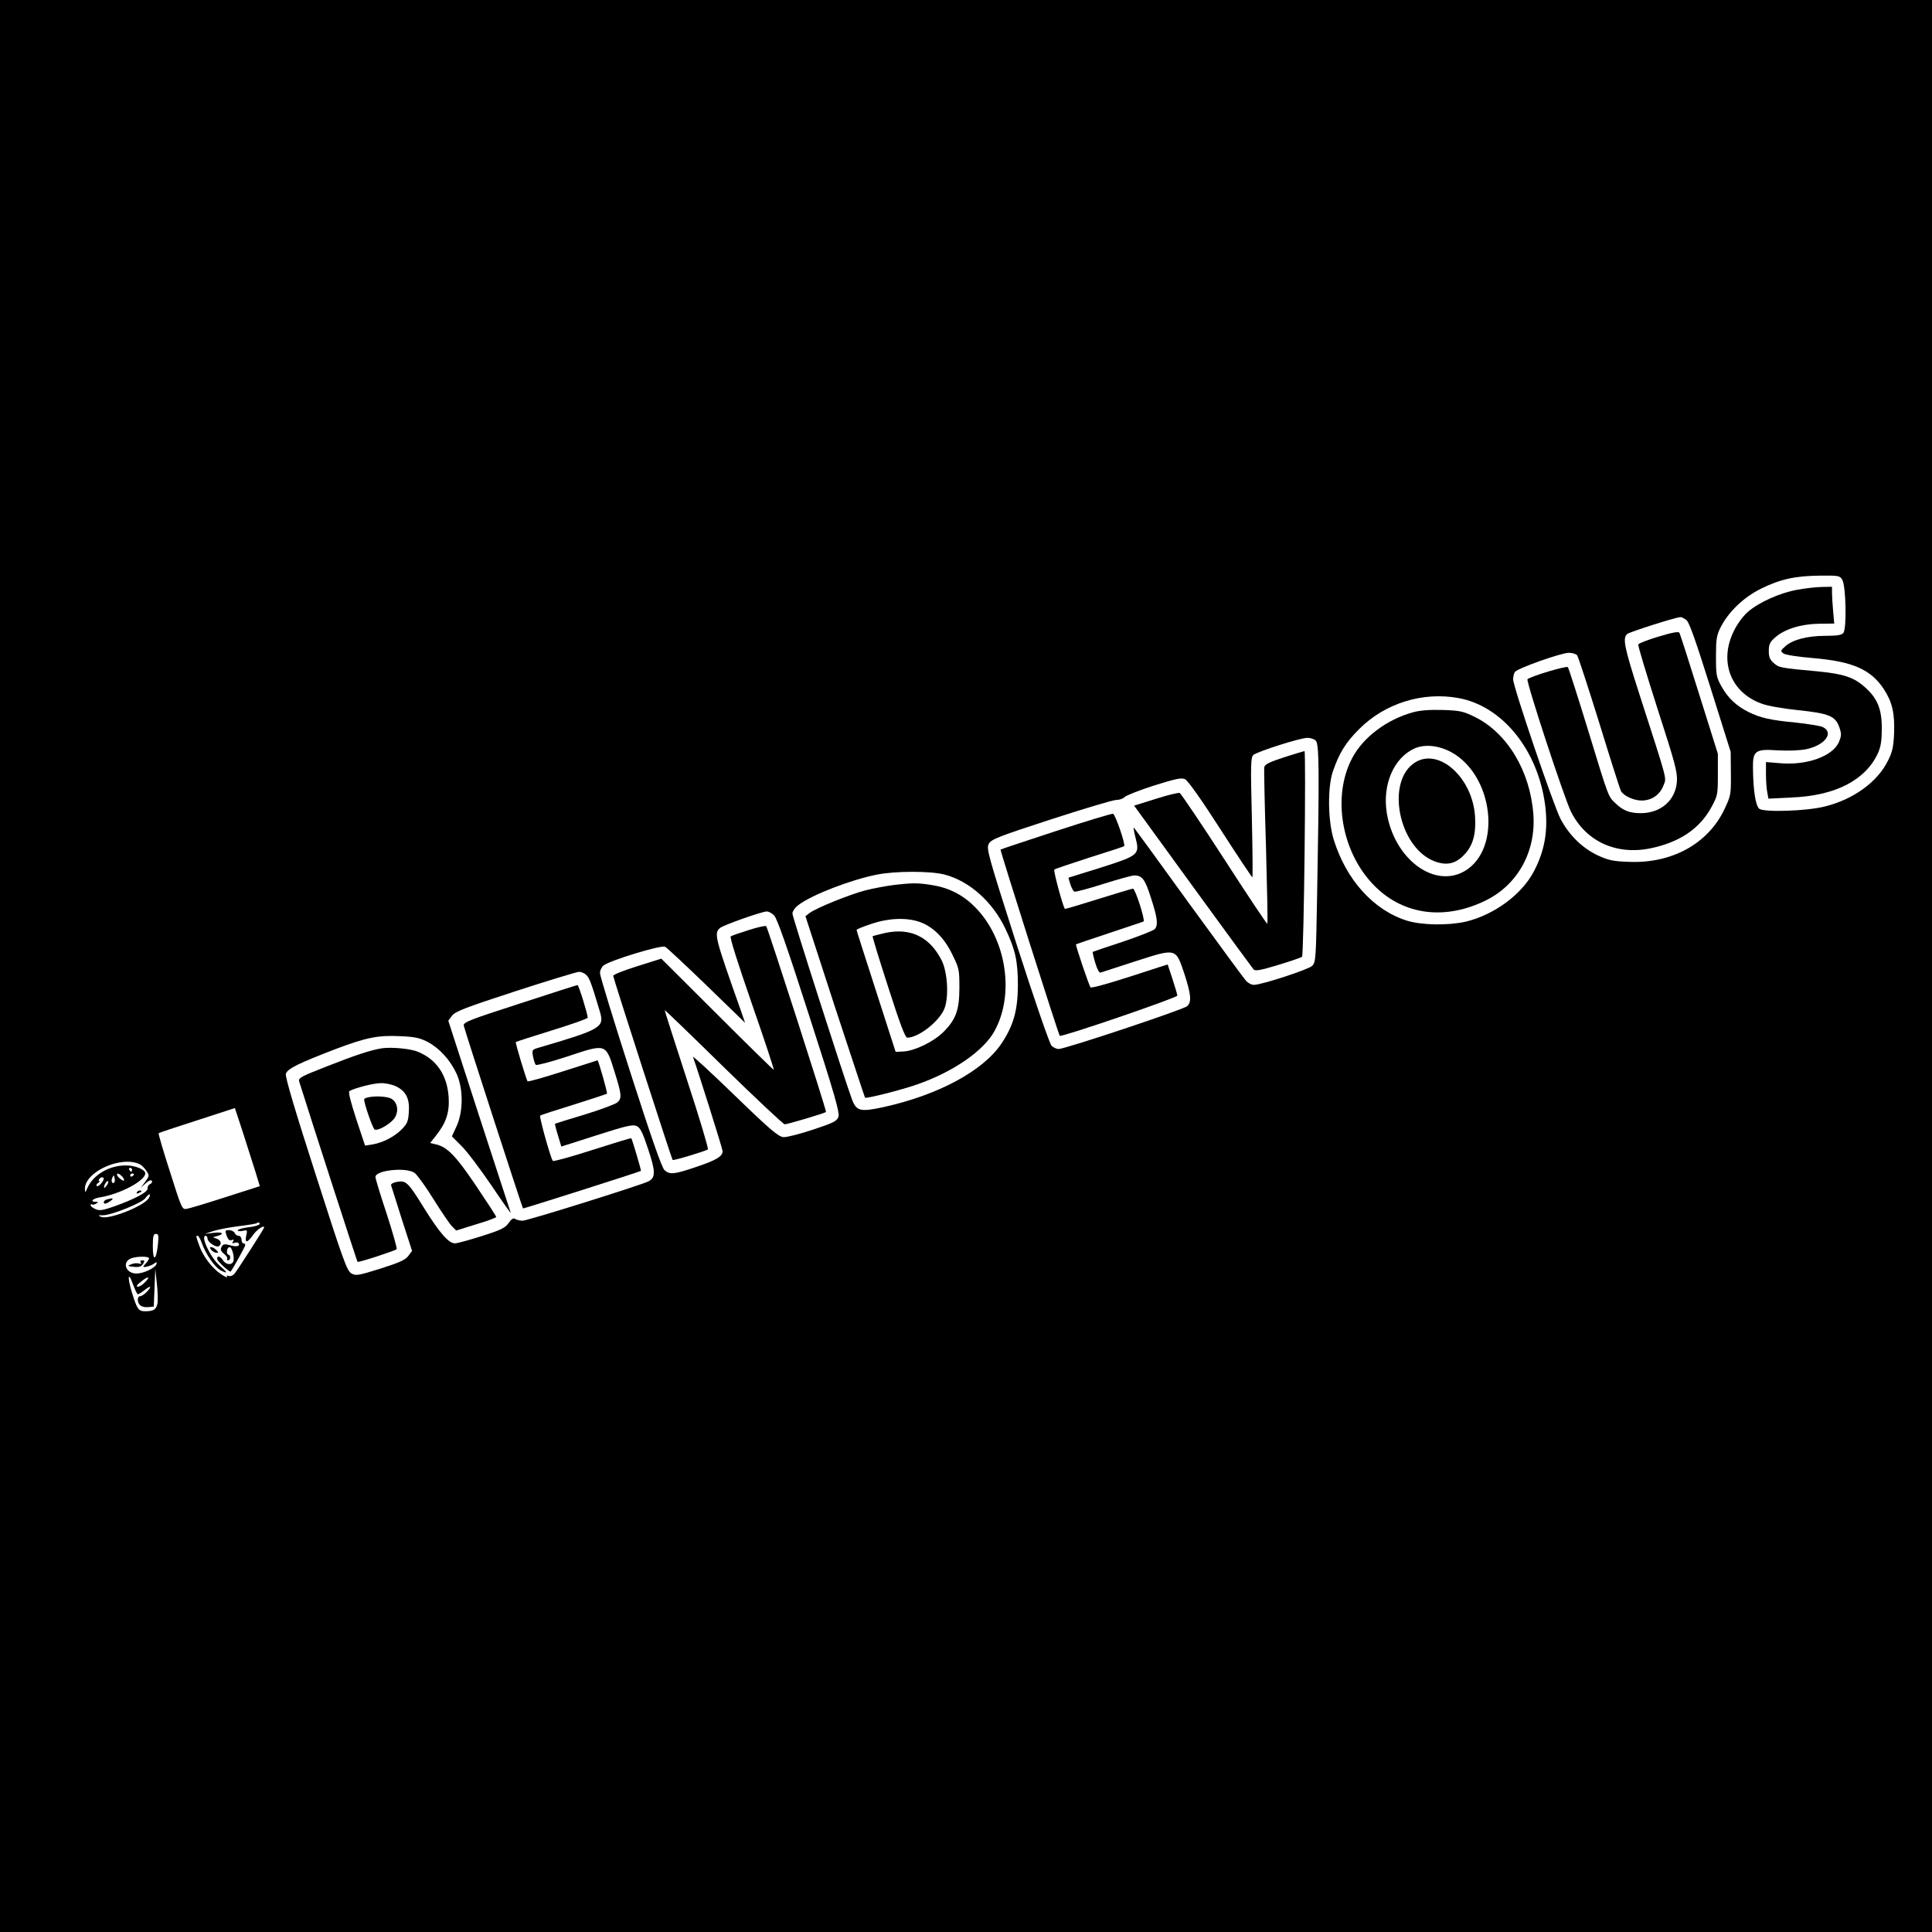 <?xml version="1.0" standalone="no"?>
<!DOCTYPE svg PUBLIC "-//W3C//DTD SVG 20010904//EN"
 "http://www.w3.org/TR/2001/REC-SVG-20010904/DTD/svg10.dtd">
<svg version="1.0" xmlns="http://www.w3.org/2000/svg"
 width="1024pt" height="1024pt" viewBox="0 0 1024 1024"
 preserveAspectRatio="xMidYMid meet">
<g transform="translate(0,1024) scale(0.1,-0.1)"
fill="#000000" stroke="none">
<path d="M0 5120 l0 -5120 5120 0 5120 0 0 5120 0 5120 -5120 0 -5120 0 0
-5120z m9764 2048 c20 -31 25 -260 6 -283 -9 -11 -33 -15 -94 -15 -96 0 -174
-20 -213 -55 -26 -23 -27 -26 -11 -38 10 -8 75 -18 158 -25 210 -18 306 -60
375 -165 44 -68 58 -126 54 -234 -3 -71 -9 -99 -32 -144 -55 -113 -184 -207
-337 -244 -95 -24 -319 -31 -345 -12 -20 15 -33 98 -34 220 -1 88 14 98 131
90 58 -3 115 -1 151 6 100 21 150 88 87 118 -14 6 -77 16 -140 23 -137 13
-189 25 -252 56 -66 33 -109 74 -144 136 -27 49 -29 60 -29 158 0 91 3 112 24
154 41 82 123 161 215 206 101 50 182 68 313 69 96 1 104 0 117 -21z m-825
-215 c15 -13 50 -113 127 -358 l107 -340 1 -115 c1 -112 0 -117 -35 -191 -87
-181 -277 -286 -504 -277 -87 3 -109 8 -168 35 -81 39 -149 105 -195 191 -37
69 -252 702 -252 741 0 14 4 32 9 39 11 19 246 102 286 102 18 0 38 -6 44 -13
6 -8 58 -168 117 -357 58 -189 110 -352 115 -362 14 -26 68 -51 110 -51 53 0
96 30 115 78 17 47 29 2 -127 486 -81 252 -90 297 -64 319 14 11 255 88 281
89 7 1 21 -7 33 -16z m-1208 -413 c234 -43 422 -278 459 -571 16 -132 -3 -240
-61 -349 -65 -123 -211 -229 -360 -265 -93 -21 -232 -19 -311 5 -177 55 -323
216 -389 430 -31 99 -33 276 -5 360 34 99 68 154 140 226 137 137 337 199 527
164z m-757 -226 c18 -18 19 -162 7 -816 -6 -340 -7 -358 -26 -377 -20 -20
-269 -101 -309 -101 -13 0 -32 10 -43 23 -11 12 -147 198 -303 412 -155 215
-286 394 -290 398 -4 4 0 -19 8 -51 24 -92 19 -96 -185 -161 l-170 -53 10 -35
c6 -19 16 -37 22 -39 6 -2 75 16 153 41 79 25 152 45 163 45 43 0 58 -20 89
-118 35 -107 39 -144 21 -166 -7 -8 -83 -38 -169 -67 -86 -28 -158 -53 -160
-54 -2 -2 4 -28 13 -58 10 -34 21 -54 28 -52 7 2 90 29 185 60 218 70 213 71
259 -65 36 -111 40 -151 15 -173 -19 -18 -647 -227 -681 -227 -11 0 -29 8 -38
18 -10 10 -92 248 -183 531 -155 485 -163 514 -149 539 12 23 52 39 329 129
173 56 329 103 346 103 17 0 37 7 44 15 7 8 77 36 155 61 118 37 147 43 166
34 15 -7 86 -107 188 -266 90 -140 166 -254 169 -254 2 0 1 143 -3 318 -7 284
-6 319 9 331 22 18 244 89 283 90 17 1 39 -6 47 -15z m-1969 -709 c132 -34
256 -144 324 -288 53 -111 66 -172 66 -302 -1 -130 -23 -210 -87 -306 -98
-146 -337 -274 -630 -338 -118 -25 -139 -20 -162 41 -42 114 -316 968 -316
986 0 12 14 32 33 46 69 53 277 133 413 160 97 20 285 20 359 1z m-902 -217
c16 -16 71 -174 186 -532 134 -414 162 -513 155 -535 -8 -23 -25 -32 -134 -68
-69 -23 -139 -41 -157 -40 -27 2 -68 36 -260 222 -125 121 -224 212 -220 203
23 -63 157 -487 157 -500 0 -27 -35 -48 -140 -83 -118 -40 -140 -42 -168 -17
-14 12 -70 172 -181 518 -89 276 -161 512 -161 526 0 14 8 32 18 40 29 26 308
111 327 100 10 -5 109 -98 221 -206 l203 -197 -20 58 c-142 401 -146 416 -112
445 18 15 219 86 246 87 10 1 28 -9 40 -21z m-994 -317 c16 -16 28 -50 72
-198 22 -78 1 -90 -319 -184 -43 -12 -43 -13 -37 -48 4 -20 10 -40 15 -45 4
-4 81 16 169 45 205 68 201 70 248 -81 38 -121 40 -141 15 -163 -10 -9 -87
-38 -172 -64 -85 -25 -156 -48 -158 -49 -2 -1 5 -29 15 -61 l18 -60 188 60
c155 50 192 58 211 49 19 -8 32 -34 61 -122 40 -119 40 -151 3 -171 -38 -20
-642 -209 -668 -209 -14 0 -31 4 -39 9 -10 7 -20 1 -35 -21 -18 -26 -40 -37
-141 -69 -66 -21 -131 -39 -144 -39 -33 0 -82 56 -164 188 -84 136 -95 146
-142 138 -22 -4 -35 -12 -32 -19 2 -7 28 -87 57 -180 l54 -167 -20 -27 c-16
-21 -47 -35 -148 -67 -118 -37 -130 -39 -154 -25 -23 13 -43 68 -189 524 -109
338 -162 517 -158 533 7 27 66 56 267 133 159 60 223 73 340 67 75 -3 103 -9
144 -30 62 -33 118 -93 153 -167 37 -79 37 -201 1 -280 l-25 -54 51 -51 c29
-28 100 -123 160 -211 59 -88 105 -152 101 -143 -3 10 -79 243 -169 518 l-162
500 20 27 c17 22 68 42 335 129 172 56 324 102 337 103 12 1 30 -7 41 -18z
m-1755 -1042 l23 -76 -181 -58 c-99 -32 -192 -60 -206 -62 -25 -5 -27 0 -89
196 -36 111 -63 203 -60 205 2 2 94 33 204 68 l200 65 43 -131 c23 -72 53
-165 66 -207z m-611 39 c9 -5 24 -20 33 -34 16 -24 16 -27 -6 -57 l-23 -32 25
23 c17 15 28 20 33 13 3 -6 -1 -14 -10 -17 -8 -4 -14 -14 -13 -23 3 -19 -69
-57 -179 -96 -60 -21 -77 -23 -98 -13 -14 6 -25 15 -25 20 0 5 4 7 8 4 4 -2
14 -1 22 5 13 7 12 9 -2 9 -34 0 -17 18 23 24 106 17 239 88 239 127 0 20 -53
42 -103 42 -88 0 -172 -49 -203 -118 -12 -28 -13 -28 -14 -7 -1 92 196 180
293 130z m-43 -28 c0 -5 -2 -10 -4 -10 -3 0 -8 5 -11 10 -3 6 -1 10 4 10 6 0
11 -4 11 -10z m-53 -35 c8 -9 13 -19 10 -22 -6 -5 -37 21 -37 31 0 10 11 6 27
-9z m63 11 c0 -3 -4 -8 -10 -11 -5 -3 -10 -1 -10 4 0 6 5 11 10 11 6 0 10 -2
10 -4z m-104 -43 c-11 -11 -19 6 -11 24 8 17 8 17 12 0 3 -10 2 -21 -1 -24z
m-56 20 c-1 -16 -30 -46 -37 -39 -4 4 -1 11 7 16 8 6 11 10 7 10 -11 0 2 20
14 20 5 0 9 -3 9 -7z m18 -33 c-7 -10 -14 -18 -15 -16 -6 6 9 36 18 36 5 0 4
-9 -3 -20z m220 -71 c-26 -42 -211 -115 -251 -99 -20 8 -19 9 11 9 45 1 204
65 222 90 20 27 34 27 18 0z m587 -138 c-3 -5 -30 -13 -60 -16 -30 -4 -55 -11
-55 -16 0 -5 12 -6 26 -3 25 6 26 5 19 -25 -9 -41 6 -40 36 3 20 29 59 55 59
40 0 -6 -141 -226 -158 -246 -8 -9 -21 -14 -30 -11 -10 4 -13 2 -8 -5 4 -6
-11 0 -33 15 -46 30 -96 95 -116 154 -17 48 -18 49 -7 49 4 0 14 -17 21 -37
21 -60 70 -131 102 -147 38 -19 37 -12 -7 26 -49 43 -103 158 -74 158 5 0 10
-7 10 -15 0 -18 45 -49 60 -40 17 11 11 32 -12 40 -22 7 -22 7 -3 12 46 11 39
25 -10 19 l-50 -6 45 15 c25 8 86 20 135 26 50 6 92 13 94 15 9 8 22 4 16 -5z
m-538 -107 c-9 -86 -27 -93 -27 -11 0 55 3 67 16 67 14 0 16 -8 11 -56z m-47
-73 c0 -5 -7 -16 -15 -25 -8 -8 -15 -17 -15 -19 0 -8 44 5 59 17 11 9 13 8 10
-4 -7 -21 -68 -50 -106 -50 -56 0 -78 60 -29 80 29 12 96 12 96 1z m45 -238
c-6 -33 -20 -43 -65 -43 -36 0 -43 10 -70 97 -26 84 -22 121 5 45 11 -29 22
-52 26 -52 3 0 18 9 32 20 35 28 45 25 17 -5 -13 -14 -29 -25 -37 -25 -17 0
-17 -35 1 -49 8 -7 27 -11 43 -9 l28 3 4 100 4 100 8 -75 c5 -41 6 -89 4 -107z
m-65 112 c-13 -14 -31 -25 -39 -25 -11 1 -6 9 14 25 39 32 55 32 25 0z"/>
<path d="M9525 7114 c-93 -17 -202 -66 -262 -118 -25 -22 -56 -64 -74 -102
-78 -159 -17 -322 144 -382 33 -13 111 -27 197 -36 164 -17 198 -31 219 -91
12 -35 11 -45 -2 -77 -32 -76 -170 -126 -314 -113 l-73 6 0 -64 c0 -36 3 -79
7 -97 l6 -33 121 6 c234 9 394 92 460 236 15 35 20 66 20 131 0 103 -24 160
-91 219 -57 51 -113 69 -243 82 -208 19 -210 20 -238 44 -21 18 -27 32 -27 65
0 34 6 47 32 70 50 45 136 72 232 74 l83 1 -6 65 c-3 36 -6 80 -6 98 l0 32
-52 -1 c-29 0 -89 -7 -133 -15z"/>
<path d="M8791 6866 c-57 -17 -106 -36 -108 -42 -2 -6 44 -159 102 -340 94
-291 106 -335 103 -386 -7 -99 -84 -167 -190 -168 -60 0 -95 13 -135 52 -40
38 -34 22 -149 398 -53 173 -100 319 -104 324 -8 8 -196 -48 -214 -64 -9 -9
194 -629 231 -703 79 -157 240 -231 422 -193 154 32 260 104 322 218 33 61 34
67 34 173 l0 110 -99 315 c-54 173 -101 320 -105 326 -4 8 -37 2 -110 -20z"/>
<path d="M7490 6465 c-139 -38 -264 -132 -322 -241 -110 -205 -58 -504 118
-680 155 -156 377 -183 594 -74 166 84 262 259 247 455 -17 229 -139 431 -310
515 -61 30 -79 34 -170 37 -69 2 -120 -2 -157 -12z m201 -211 c226 -123 270
-515 72 -631 -162 -94 -374 65 -413 310 -23 148 36 288 145 339 54 25 128 18
196 -18z"/>
<path d="M7502 6200 c-159 -97 -91 -451 101 -525 64 -24 112 -14 158 35 46 48
63 109 57 203 -13 204 -189 364 -316 287z"/>
<path d="M6805 6226 c-76 -25 -101 -37 -104 -52 -2 -10 2 -200 9 -422 6 -222
10 -406 7 -408 -2 -3 -105 151 -228 342 -123 190 -230 348 -236 351 -7 3 -64
-11 -127 -31 l-115 -36 311 -428 c171 -235 316 -433 322 -440 10 -10 36 -5
132 24 65 20 122 39 125 43 10 9 22 1091 13 1090 -5 -1 -54 -15 -109 -33z"/>
<path d="M5596 5835 c-159 -52 -291 -96 -293 -98 -3 -4 306 -977 314 -987 8
-9 623 202 623 213 0 7 -12 46 -26 89 l-25 76 -42 -13 c-227 -75 -361 -115
-367 -108 -8 9 -81 225 -77 228 1 1 81 28 177 60 96 32 178 59 181 61 10 6
-44 174 -56 174 -5 0 -88 -25 -184 -55 -96 -30 -175 -54 -177 -52 -10 11 -62
203 -56 208 4 4 88 32 187 64 99 31 181 58 183 60 9 8 -47 170 -59 172 -8 1
-144 -40 -303 -92z"/>
<path d="M4735 5549 c-38 -5 -105 -17 -148 -28 -84 -22 -260 -93 -296 -120
l-22 -17 156 -480 c87 -263 158 -480 160 -482 6 -6 193 41 275 70 193 67 355
179 412 285 107 196 61 487 -102 653 -64 66 -140 105 -231 119 -72 12 -103 12
-204 0z m138 -195 c70 -24 131 -83 174 -172 36 -73 38 -80 38 -176 0 -119 -18
-169 -85 -236 -51 -51 -152 -100 -211 -103 l-42 -2 -103 320 c-57 176 -104
323 -104 326 0 4 35 18 78 32 90 31 185 35 255 11z"/>
<path d="M4691 5295 c-35 -8 -65 -16 -66 -17 -2 -2 35 -123 83 -271 64 -200
90 -267 101 -267 61 1 171 88 197 155 24 63 16 193 -15 255 -64 125 -165 174
-300 145z"/>
<path d="M3970 5311 c-48 -15 -91 -30 -97 -34 -6 -4 34 -132 112 -357 67 -192
119 -350 116 -350 -3 0 -139 133 -301 295 l-295 294 -127 -40 c-71 -22 -128
-45 -128 -51 0 -11 310 -971 315 -976 4 -5 178 48 187 56 4 4 -46 171 -112
372 -65 200 -118 365 -117 366 1 2 142 -134 312 -301 171 -167 317 -304 324
-304 12 -1 206 57 219 65 5 3 -309 977 -317 985 -3 4 -44 -5 -91 -20z"/>
<path d="M2755 4921 c-266 -86 -300 -99 -297 -117 4 -22 310 -965 314 -969 3
-2 621 195 625 199 3 2 -47 169 -51 173 -2 2 -94 -26 -206 -62 -112 -36 -206
-62 -210 -58 -11 13 -73 234 -67 240 3 3 83 29 177 58 95 30 174 56 177 58 4
4 -45 177 -50 177 -1 0 -84 -27 -185 -59 -100 -32 -184 -56 -186 -52 -8 14
-66 205 -62 208 2 2 88 30 192 62 104 32 189 62 189 67 0 19 -48 174 -54 173
-3 0 -141 -44 -306 -98z"/>
<path d="M2025 4684 c-59 -9 -143 -37 -293 -96 -141 -55 -152 -62 -146 -81 76
-242 306 -952 309 -955 4 -5 197 58 207 67 4 3 -20 87 -52 186 -33 99 -60 187
-60 197 0 36 165 53 208 21 13 -10 59 -73 101 -141 42 -67 86 -132 98 -143
l21 -21 106 33 c58 17 106 35 106 39 0 4 -48 78 -106 164 -107 159 -154 208
-215 221 l-29 7 30 38 c55 69 73 124 68 205 -8 116 -63 199 -162 240 -39 17
-140 26 -191 19z m72 -201 c54 -25 75 -66 70 -136 -3 -49 -8 -62 -37 -92 -38
-39 -101 -72 -157 -81 l-38 -6 -47 141 c-30 93 -43 143 -36 148 27 16 127 42
166 42 24 1 60 -7 79 -16z"/>
<path d="M1948 4423 c-10 -2 -18 -7 -18 -10 0 -23 46 -156 56 -160 21 -8 93
36 109 67 19 36 11 75 -18 95 -20 14 -90 18 -129 8z"/>
<path d="M725 3920 c-3 -6 1 -7 9 -4 18 7 21 14 7 14 -6 0 -13 -4 -16 -10z"/>
<path d="M568 3883 c-10 -2 -18 -9 -18 -14 0 -13 13 -11 36 6 19 14 14 17 -18
8z"/>
<path d="M1201 3691 c8 -21 15 -28 26 -24 12 5 14 3 8 -7 -6 -10 -4 -12 8 -7
9 3 19 2 22 -3 9 -15 -11 -20 -46 -10 -24 7 -35 6 -41 -3 -12 -18 -10 -26 11
-44 11 -9 18 -20 15 -25 -3 -4 0 -8 5 -8 6 0 11 7 11 15 0 8 -4 15 -9 15 -6 0
-9 9 -8 20 1 11 7 20 14 20 14 0 29 -63 18 -79 -10 -18 -39 -13 -53 9 -14 22
-32 27 -31 8 0 -13 67 -74 72 -67 17 24 77 133 77 140 0 5 -4 9 -10 9 -5 0
-10 9 -10 20 0 11 -7 20 -15 20 -9 0 -18 7 -21 15 -4 8 -17 15 -30 15 -21 0
-22 -2 -13 -29z"/>
<path d="M1120 3615 c7 -8 19 -15 27 -15 12 0 12 2 -1 15 -8 8 -20 15 -27 15
-9 0 -8 -4 1 -15z"/>
<path d="M746 3548 c5 -8 2 -9 -9 -5 -9 3 -27 2 -39 -3 -26 -10 -25 -11 18
-15 21 -2 34 3 42 16 10 16 9 19 -4 19 -9 0 -12 -5 -8 -12z"/>
</g>
</svg>
